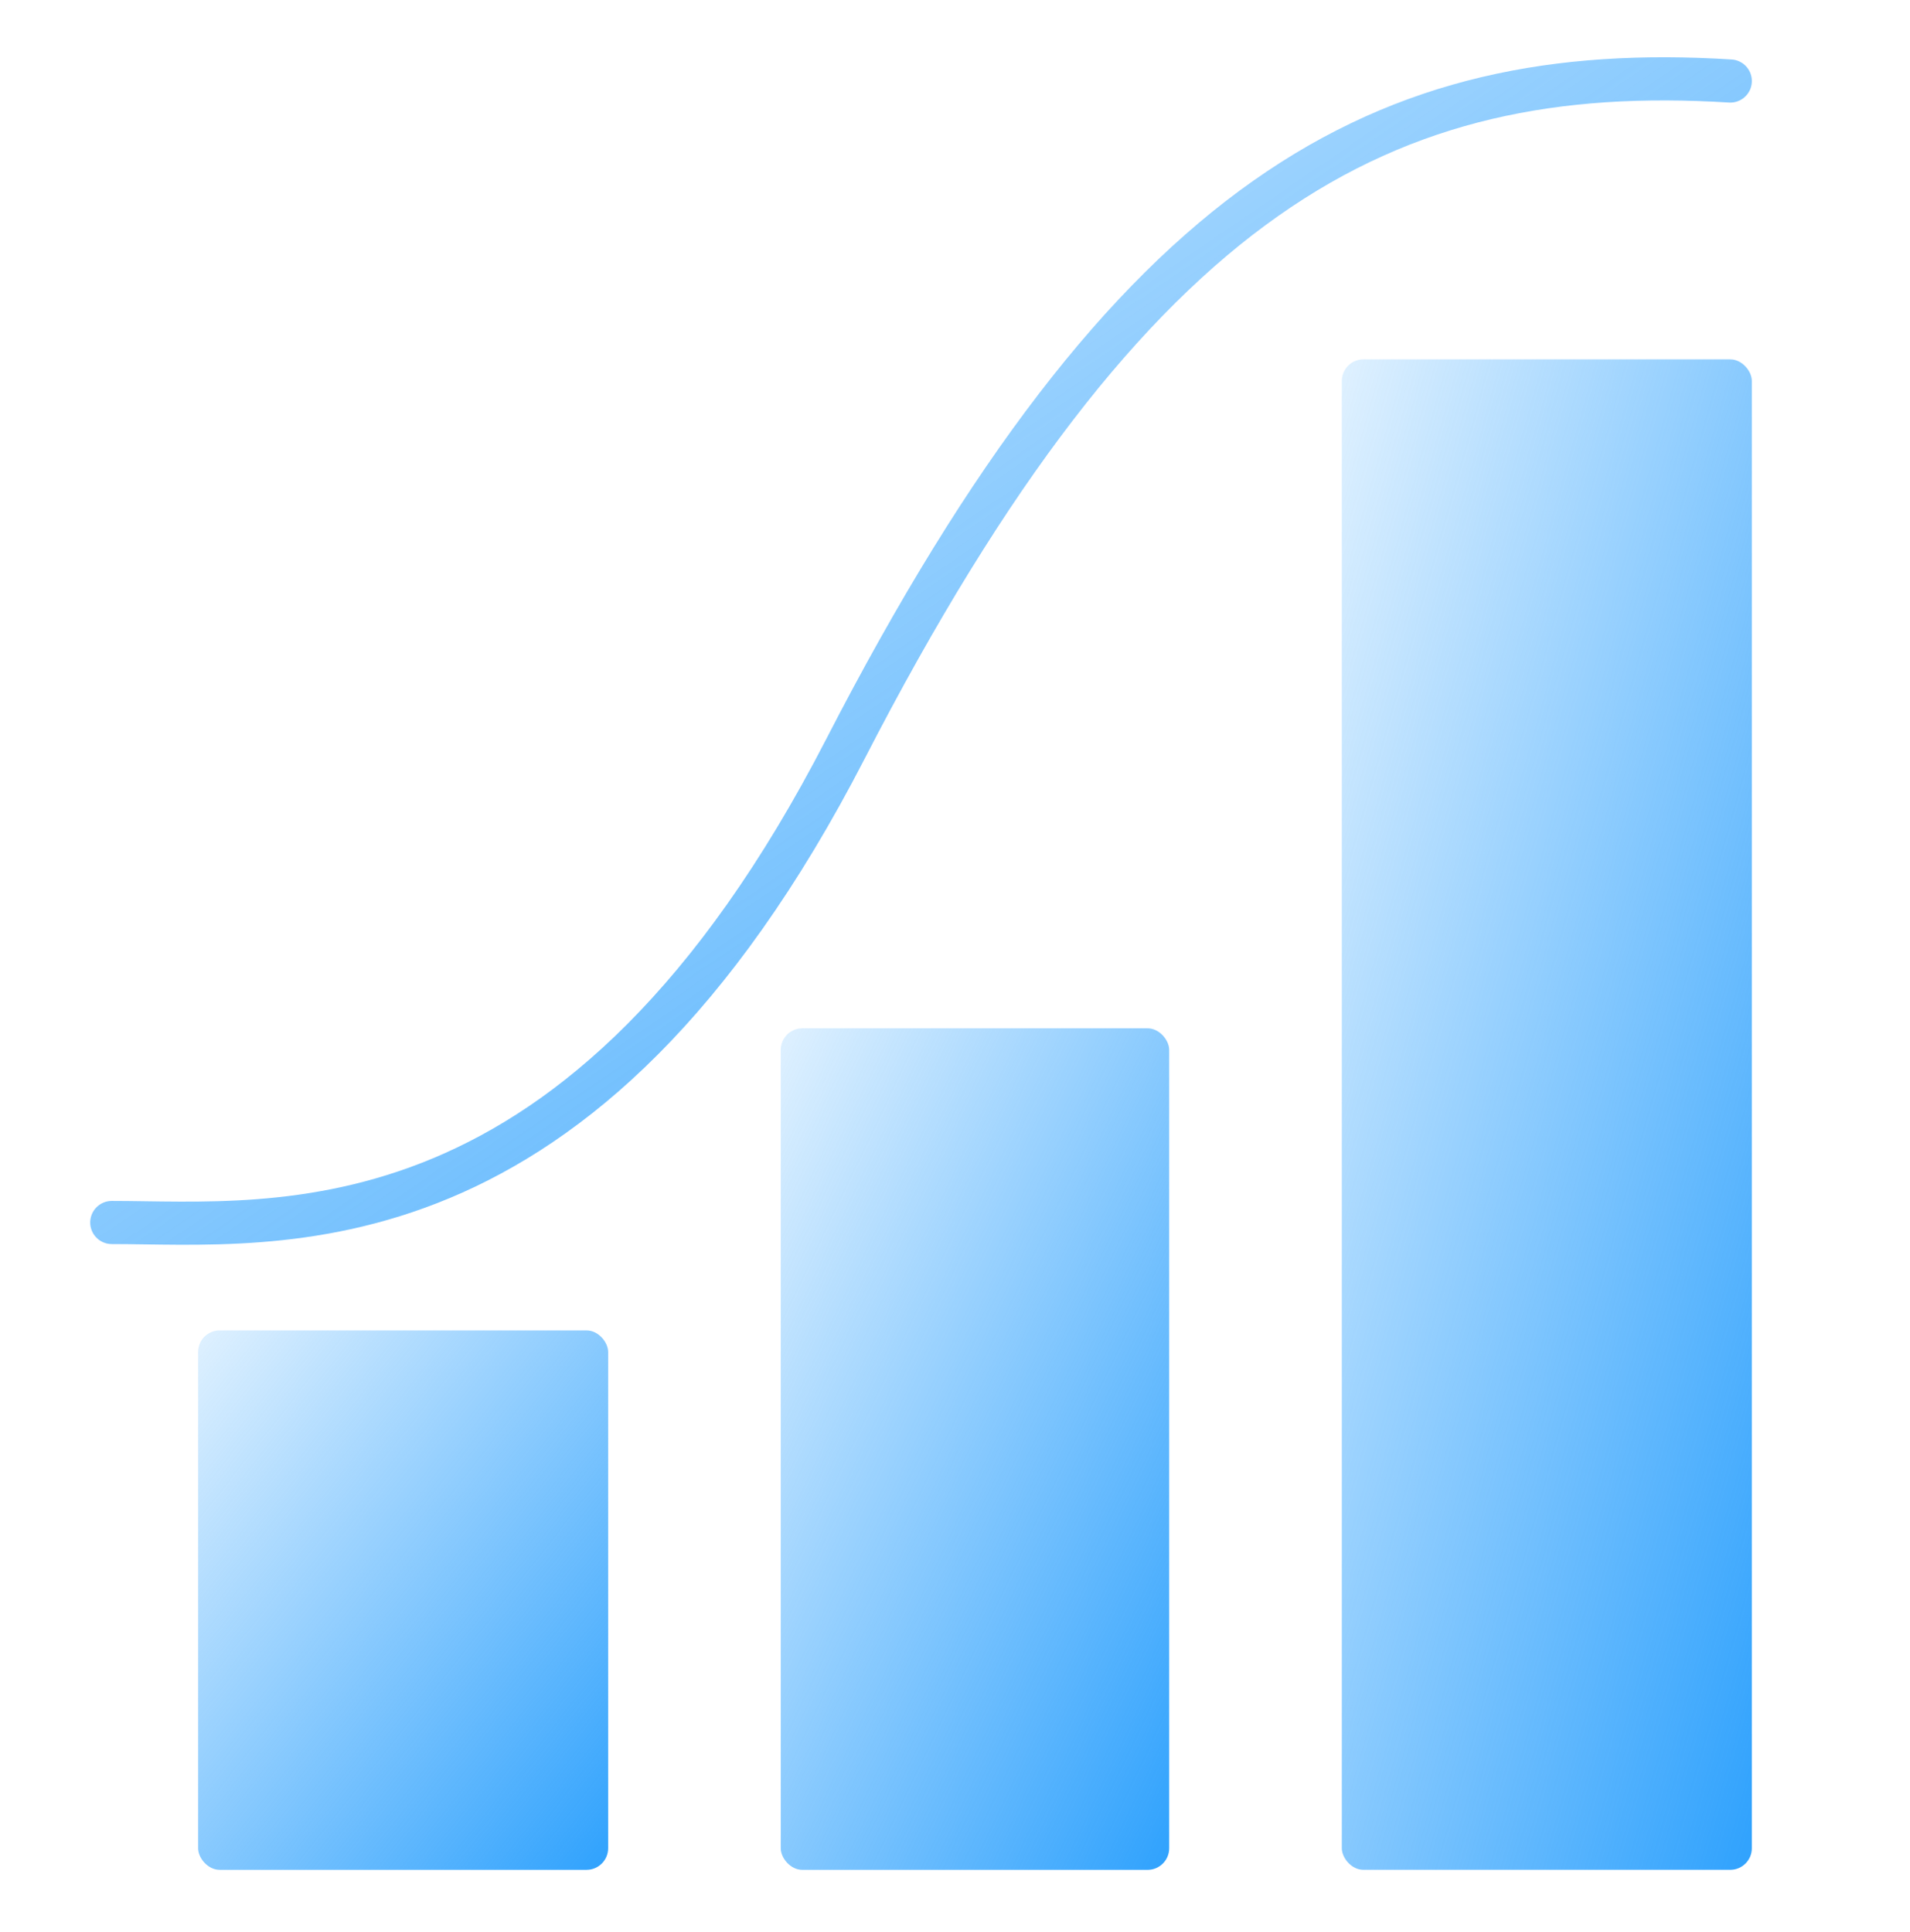 <?xml version="1.0" encoding="UTF-8"?> <svg xmlns="http://www.w3.org/2000/svg" width="86" height="87" viewBox="0 0 86 87" fill="none"><path d="M5.033 55.049C12.483 55.049 26.166 56.828 38.07 33.717C50.963 8.684 62.361 2.678 77.908 3.648" stroke="url(#paint0_linear_3297_750)" stroke-width="1.943" stroke-linecap="round"></path><rect x="8.92" y="59.908" width="18.462" height="24.291" rx="0.972" fill="url(#paint1_linear_3297_750)"></rect><rect x="35.154" y="46.305" width="17.49" height="37.895" rx="0.972" fill="url(#paint2_linear_3297_750)"></rect><rect x="60.417" y="16.182" width="18.462" height="68.016" rx="0.972" fill="url(#paint3_linear_3297_750)"></rect><defs><linearGradient id="paint0_linear_3297_750" x1="75.455" y1="55.08" x2="25.951" y2="-17.328" gradientUnits="userSpaceOnUse"><stop stop-color="#32A3FD"></stop><stop offset="1" stop-color="#32A3FD" stop-opacity="0.1"></stop></linearGradient><linearGradient id="paint1_linear_3297_750" x1="26.76" y1="84.2" x2="2.424" y2="65.071" gradientUnits="userSpaceOnUse"><stop stop-color="#32A3FD"></stop><stop offset="1" stop-color="#32A3FD" stop-opacity="0.1"></stop></linearGradient><linearGradient id="paint2_linear_3297_750" x1="52.056" y1="84.199" x2="21.678" y2="69.699" gradientUnits="userSpaceOnUse"><stop stop-color="#32A3FD"></stop><stop offset="1" stop-color="#32A3FD" stop-opacity="0.1"></stop></linearGradient><linearGradient id="paint3_linear_3297_750" x1="78.257" y1="84.198" x2="41.762" y2="73.953" gradientUnits="userSpaceOnUse"><stop stop-color="#32A3FD"></stop><stop offset="1" stop-color="#32A3FD" stop-opacity="0.1"></stop></linearGradient></defs></svg> 